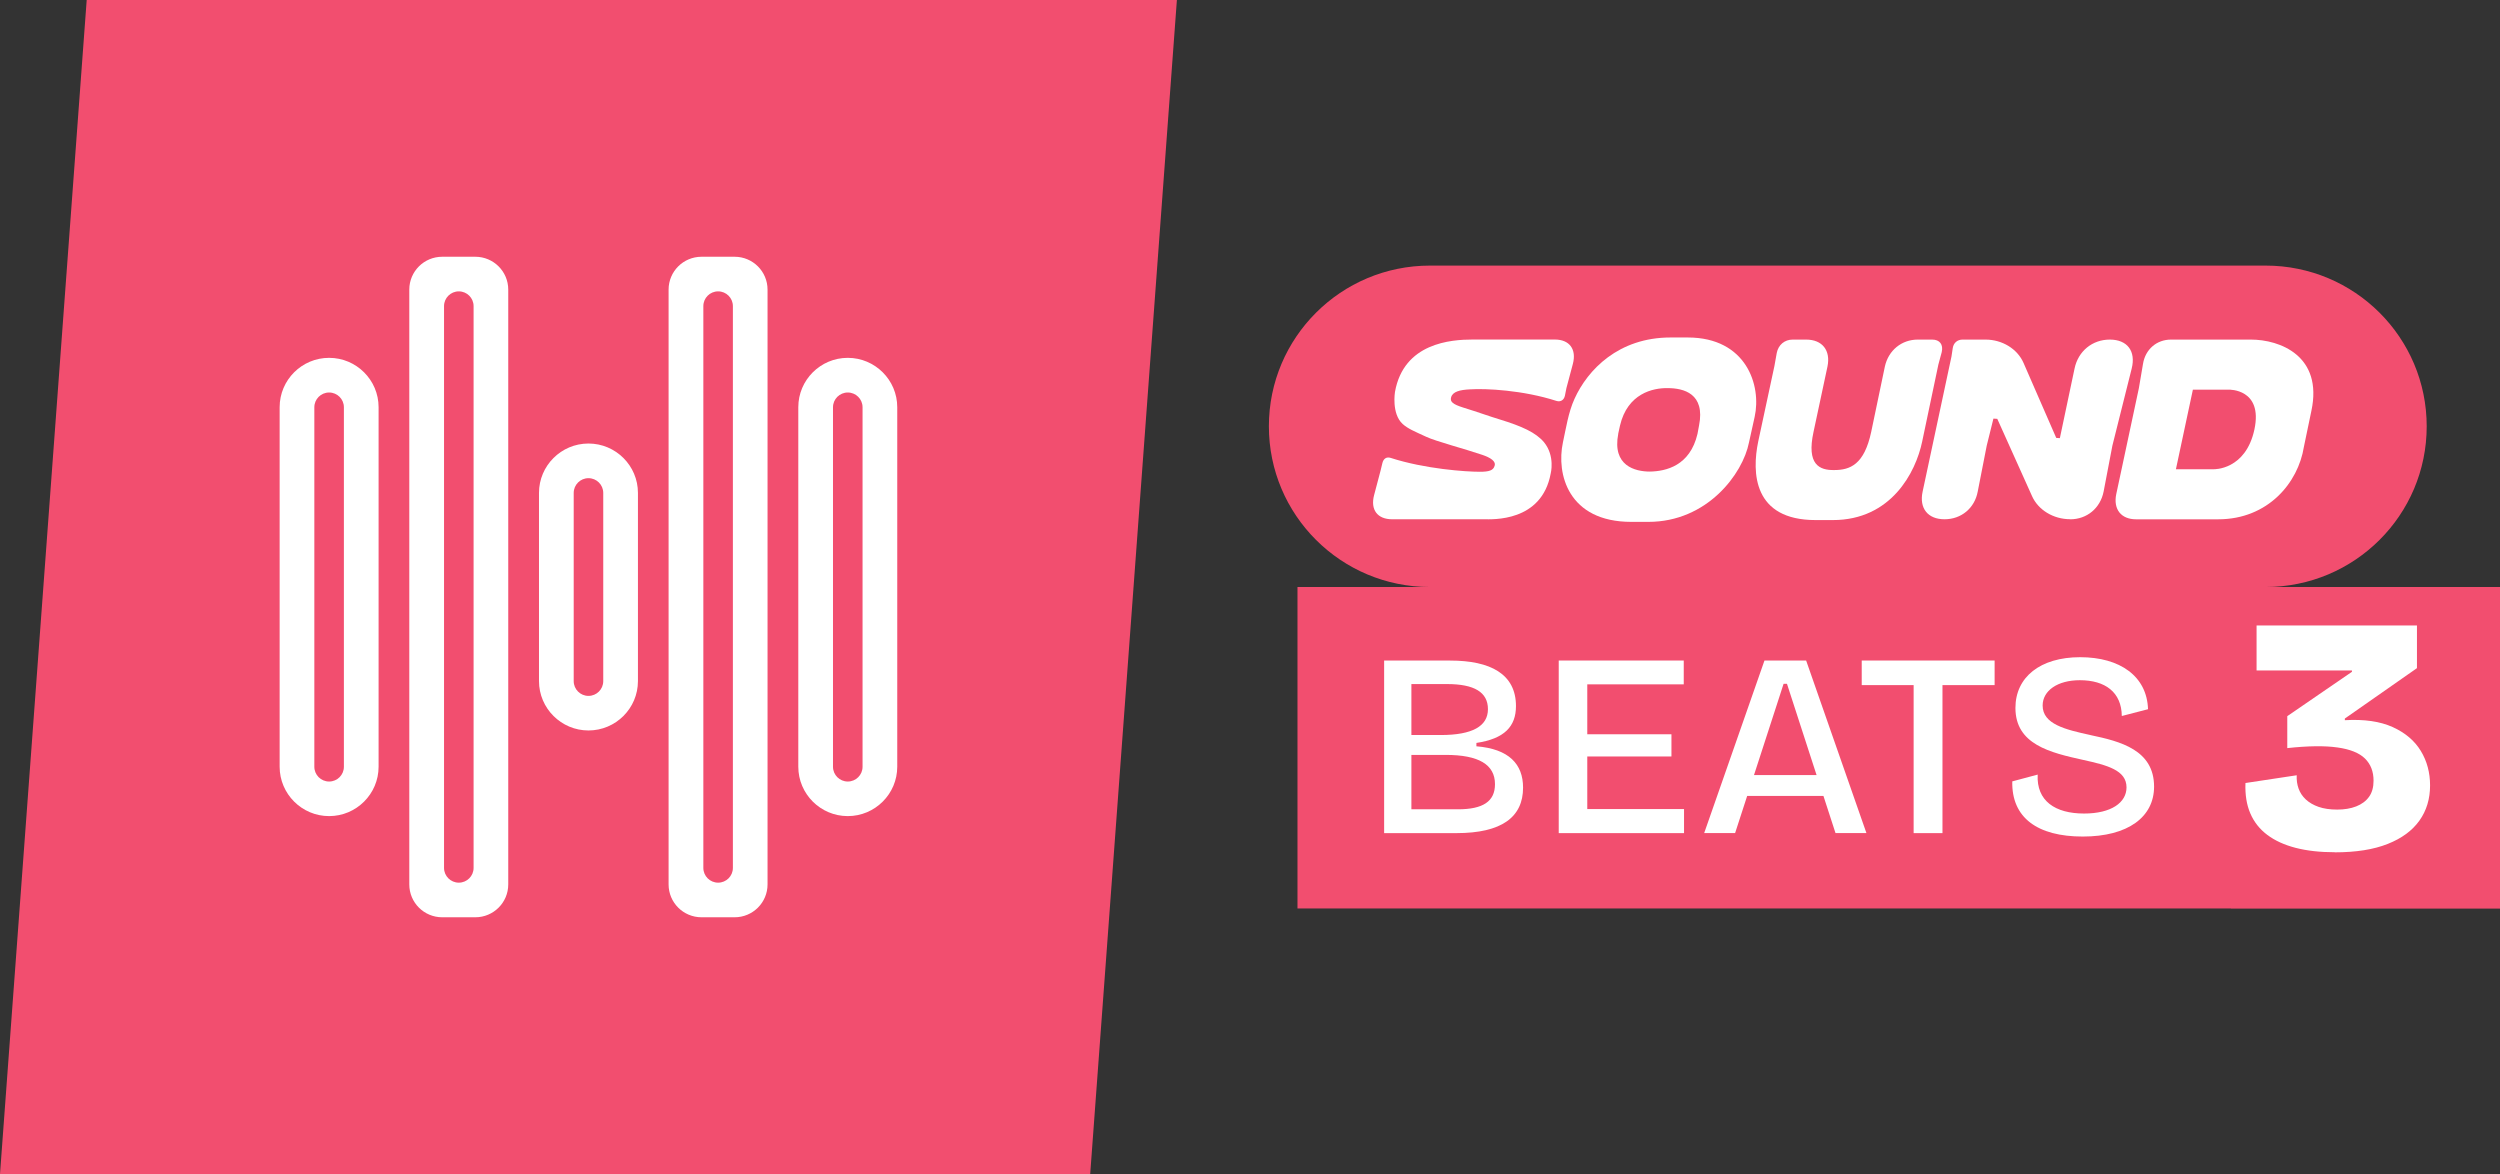 <svg width="181" height="85" viewBox="0 0 181 85" fill="none" xmlns="http://www.w3.org/2000/svg">
<rect x="0" y="0" width="181" height="85" fill="#333333" stroke="none"/>
<g clip-path="url(#clip0_2057_5646)">
<path d="M164.03 42.5C170.472 42.5 175.693 37.292 175.693 30.865C175.693 24.438 170.472 19.229 164.03 19.229H103.531C97.088 19.229 91.867 24.438 91.867 30.865C91.867 37.292 97.088 42.5 103.531 42.5H93.938V65.774H161.521V65.784H181.001V42.5H164.03Z" fill="#F24E6F"/>
<path d="M78.93 85H0L6.277 0H85.207L78.93 85Z" fill="#F24E6F"/>
<path d="M23.828 25.908C21.851 25.908 20.246 27.512 20.246 29.481V55.512C20.246 57.481 21.854 59.086 23.828 59.086C25.802 59.086 27.41 57.481 27.41 55.512V29.481C27.41 27.512 25.802 25.908 23.828 25.908ZM24.898 55.516C24.898 56.104 24.418 56.583 23.828 56.583C23.238 56.583 22.758 56.104 22.758 55.516V29.484C22.758 28.896 23.238 28.417 23.828 28.417C24.418 28.417 24.898 28.896 24.898 29.484V55.516Z" fill="white"/>
<path d="M42.605 32.111C40.632 32.111 39.023 33.715 39.023 35.684V49.312C39.023 51.282 40.632 52.886 42.605 52.886C44.579 52.886 46.187 51.282 46.187 49.312V35.684C46.187 33.715 44.579 32.111 42.605 32.111ZM43.675 49.316C43.675 49.904 43.195 50.383 42.605 50.383C42.015 50.383 41.536 49.904 41.536 49.316V35.687C41.536 35.099 42.015 34.62 42.605 34.62C43.195 34.62 43.675 35.099 43.675 35.687V49.316Z" fill="white"/>
<path d="M61.379 25.908C59.401 25.908 57.797 27.512 57.797 29.481V55.512C57.797 57.481 59.405 59.086 61.379 59.086C63.353 59.086 64.961 57.481 64.961 55.512V29.481C64.961 27.512 63.353 25.908 61.379 25.908ZM62.449 55.516C62.449 56.104 61.969 56.583 61.379 56.583C60.789 56.583 60.309 56.104 60.309 55.516V29.484C60.309 28.896 60.789 28.417 61.379 28.417C61.969 28.417 62.449 28.896 62.449 29.484V55.516Z" fill="white"/>
<path d="M53.186 18.589H50.791C49.472 18.589 48.406 19.653 48.406 20.968V64.032C48.406 65.347 49.472 66.411 50.791 66.411H53.186C54.504 66.411 55.57 65.347 55.57 64.032V20.968C55.57 19.653 54.504 18.589 53.186 18.589ZM53.061 62.838C53.061 63.426 52.582 63.905 51.992 63.905C51.401 63.905 50.922 63.426 50.922 62.838V22.162C50.922 21.574 51.401 21.095 51.992 21.095C52.582 21.095 53.061 21.574 53.061 22.162V62.838Z" fill="white"/>
<path d="M34.412 18.589H32.017C30.699 18.589 29.633 19.653 29.633 20.968V64.032C29.633 65.347 30.699 66.411 32.017 66.411H34.412C35.73 66.411 36.797 65.347 36.797 64.032V20.968C36.797 19.653 35.73 18.589 34.412 18.589ZM34.288 62.838C34.288 63.426 33.808 63.905 33.218 63.905C32.628 63.905 32.148 63.426 32.148 62.838V22.162C32.148 21.574 32.628 21.095 33.218 21.095C33.808 21.095 34.288 21.574 34.288 22.162V62.838Z" fill="white"/>
<path d="M106.424 28.19C107.58 28.114 110.262 28.245 112.684 29.026C112.981 29.119 113.226 28.971 113.298 28.655L113.409 28.097L113.875 26.348C114.154 25.288 113.633 24.582 112.57 24.582H106.624C105.058 24.582 101.631 24.823 100.996 28.376C100.996 28.376 100.734 29.956 101.555 30.699C101.928 31.033 102.377 31.219 103.27 31.629C103.94 31.946 106.121 32.52 107.315 32.93C107.912 33.133 108.322 33.395 108.208 33.729C108.115 34.063 107.798 34.156 107.146 34.156C106.121 34.156 103.156 33.953 100.679 33.15C100.382 33.057 100.158 33.206 100.082 33.539L99.951 34.08L99.485 35.846C99.205 36.906 99.726 37.595 100.789 37.595H107.442C108.019 37.595 111.618 37.818 112.27 34.286C112.27 34.286 112.605 33.023 111.787 32.018C111.19 31.312 110.203 30.865 108.564 30.362C107.818 30.138 106.963 29.822 105.938 29.508C105.175 29.267 104.968 29.081 105.061 28.765C105.172 28.355 105.696 28.224 106.421 28.19H106.424Z" fill="white"/>
<path d="M118.11 37.784H119.338C123.607 37.784 126.178 34.307 126.626 32.038L127.037 30.18C127.541 27.911 126.44 24.434 122.192 24.434H120.943C117.178 24.434 114.942 26.775 113.993 28.878C113.544 29.863 113.379 31.016 113.154 32.038C112.671 34.307 113.527 37.784 118.11 37.784ZM117.157 31.409L117.288 30.813C117.83 28.489 119.673 28.08 120.736 28.1C121.892 28.1 123.476 28.489 123.01 30.813L122.899 31.409C122.358 33.732 120.608 34.121 119.452 34.142C118.389 34.142 116.712 33.732 117.161 31.409H117.157Z" fill="white"/>
<path d="M131.45 37.653H132.699C136.909 37.653 138.7 34.214 139.166 31.966L140.339 26.39L140.58 25.498C140.712 24.94 140.432 24.586 139.89 24.586H138.848C137.675 24.586 136.722 25.367 136.464 26.538C136.129 28.118 135.794 29.735 135.477 31.261C134.973 33.639 133.948 34.032 132.792 34.032C131.729 34.049 130.78 33.643 131.301 31.261L132.309 26.538C132.55 25.367 131.936 24.586 130.763 24.586H129.793C129.196 24.586 128.751 24.975 128.637 25.553L128.468 26.5L127.295 31.966C126.829 34.214 126.922 37.653 131.45 37.653Z" fill="white"/>
<path d="M149.879 37.598C151.091 37.598 152.06 36.799 152.302 35.591L152.937 32.262L154.334 26.686C154.652 25.422 154.017 24.586 152.75 24.586C151.484 24.586 150.459 25.422 150.197 26.686L149.134 31.722L148.872 31.705L146.504 26.276C146.056 25.253 144.959 24.586 143.747 24.586H142.087C141.715 24.586 141.435 24.827 141.38 25.198L141.287 25.811L139.199 35.588C138.937 36.796 139.572 37.595 140.783 37.595C141.994 37.595 142.964 36.796 143.188 35.588L143.84 32.259L144.324 30.307L144.603 30.324L147.119 35.918C147.567 36.923 148.665 37.591 149.876 37.591L149.879 37.598Z" fill="white"/>
<path d="M162.961 24.586H157.184C156.142 24.586 155.321 25.291 155.152 26.352L154.855 28.1L153.606 33.956L153.216 35.777C152.991 36.875 153.571 37.598 154.651 37.598H160.597C164.213 37.598 166.391 34.941 166.801 32.355L167.343 29.753C168.199 25.756 165.052 24.586 162.964 24.586H162.961ZM163.22 31.092C162.585 34.049 160.276 33.973 160.276 33.973H157.536L158.765 28.211H161.373C161.373 28.211 163.851 28.135 163.22 31.092Z" fill="white"/>
<path d="M106.892 54.032V53.788C108.921 53.485 109.756 52.597 109.756 51.12C109.756 48.793 107.896 47.825 104.994 47.825H100.211V60.318H105.449C108.714 60.318 110.27 59.165 110.27 57.024C110.27 55.32 109.245 54.221 106.892 54.032ZM102.185 49.526H104.766C106.74 49.526 107.727 50.115 107.727 51.344C107.727 52.572 106.609 53.216 104.31 53.216H102.185V49.526ZM105.563 58.593H102.185V54.655H104.669C107.061 54.655 108.237 55.354 108.237 56.776C108.237 58.025 107.364 58.593 105.563 58.593Z" fill="white"/>
<path d="M114.919 54.769H121.013V53.161H114.919V49.547H121.903V47.822H112.852V60.318H121.924V58.576H114.919V54.769Z" fill="white"/>
<path d="M127.748 47.822L123.383 60.314H125.622L126.495 57.626H132.017L132.89 60.314H135.129L130.764 47.822H127.748ZM126.989 56.115L129.132 49.509H129.377L131.52 56.115H126.985H126.989Z" fill="white"/>
<path d="M134.789 49.602H138.547V60.318H140.635V49.602H144.41V47.822H134.789V49.602Z" fill="white"/>
<path d="M151.358 53.22C149.519 52.82 147.887 52.424 147.887 51.082C147.887 50.004 148.967 49.247 150.582 49.247C152.421 49.247 153.598 50.118 153.619 51.839L155.517 51.347C155.441 48.961 153.488 47.581 150.603 47.581C147.718 47.581 145.917 49.02 145.917 51.254C145.917 53.905 148.439 54.49 150.83 55.02C152.556 55.399 153.96 55.76 153.96 57.006C153.96 58.104 152.86 58.9 150.886 58.9C148.798 58.9 147.431 57.991 147.528 56.08L145.689 56.572C145.63 59.203 147.511 60.566 150.793 60.566C154.074 60.566 155.955 59.147 155.955 56.951C155.955 54.3 153.526 53.677 151.362 53.223L151.358 53.22Z" fill="white"/>
<path d="M169.036 61.702C167.962 61.702 167.02 61.595 166.206 61.385C165.392 61.175 164.708 60.862 164.156 60.449C163.604 60.036 163.193 59.516 162.924 58.893C162.655 58.27 162.538 57.533 162.572 56.69L166.282 56.129C166.265 56.469 166.309 56.789 166.416 57.089C166.523 57.389 166.696 57.654 166.941 57.881C167.186 58.108 167.493 58.287 167.869 58.418C168.242 58.548 168.691 58.614 169.212 58.614C169.733 58.614 170.192 58.538 170.588 58.383C170.985 58.228 171.296 57.998 171.517 57.691C171.738 57.385 171.845 56.993 171.845 56.524C171.845 55.86 171.637 55.323 171.223 54.917C170.809 54.511 170.143 54.242 169.222 54.115C168.304 53.984 167.096 54.001 165.599 54.163V51.85L170.281 48.638V48.541H163.376V45.282H174.988V48.373L169.767 52.022V52.142C171.165 52.06 172.321 52.228 173.232 52.641C174.143 53.054 174.823 53.633 175.268 54.37C175.716 55.106 175.937 55.939 175.937 56.865C175.937 57.839 175.682 58.686 175.168 59.409C174.653 60.132 173.891 60.697 172.873 61.099C171.855 61.506 170.575 61.709 169.032 61.709L169.036 61.702Z" fill="white"/>
</g>
<defs>
<clipPath id="clip0_2057_5646">
<rect width="181" height="85" fill="white"/>
</clipPath>
</defs>
</svg>
